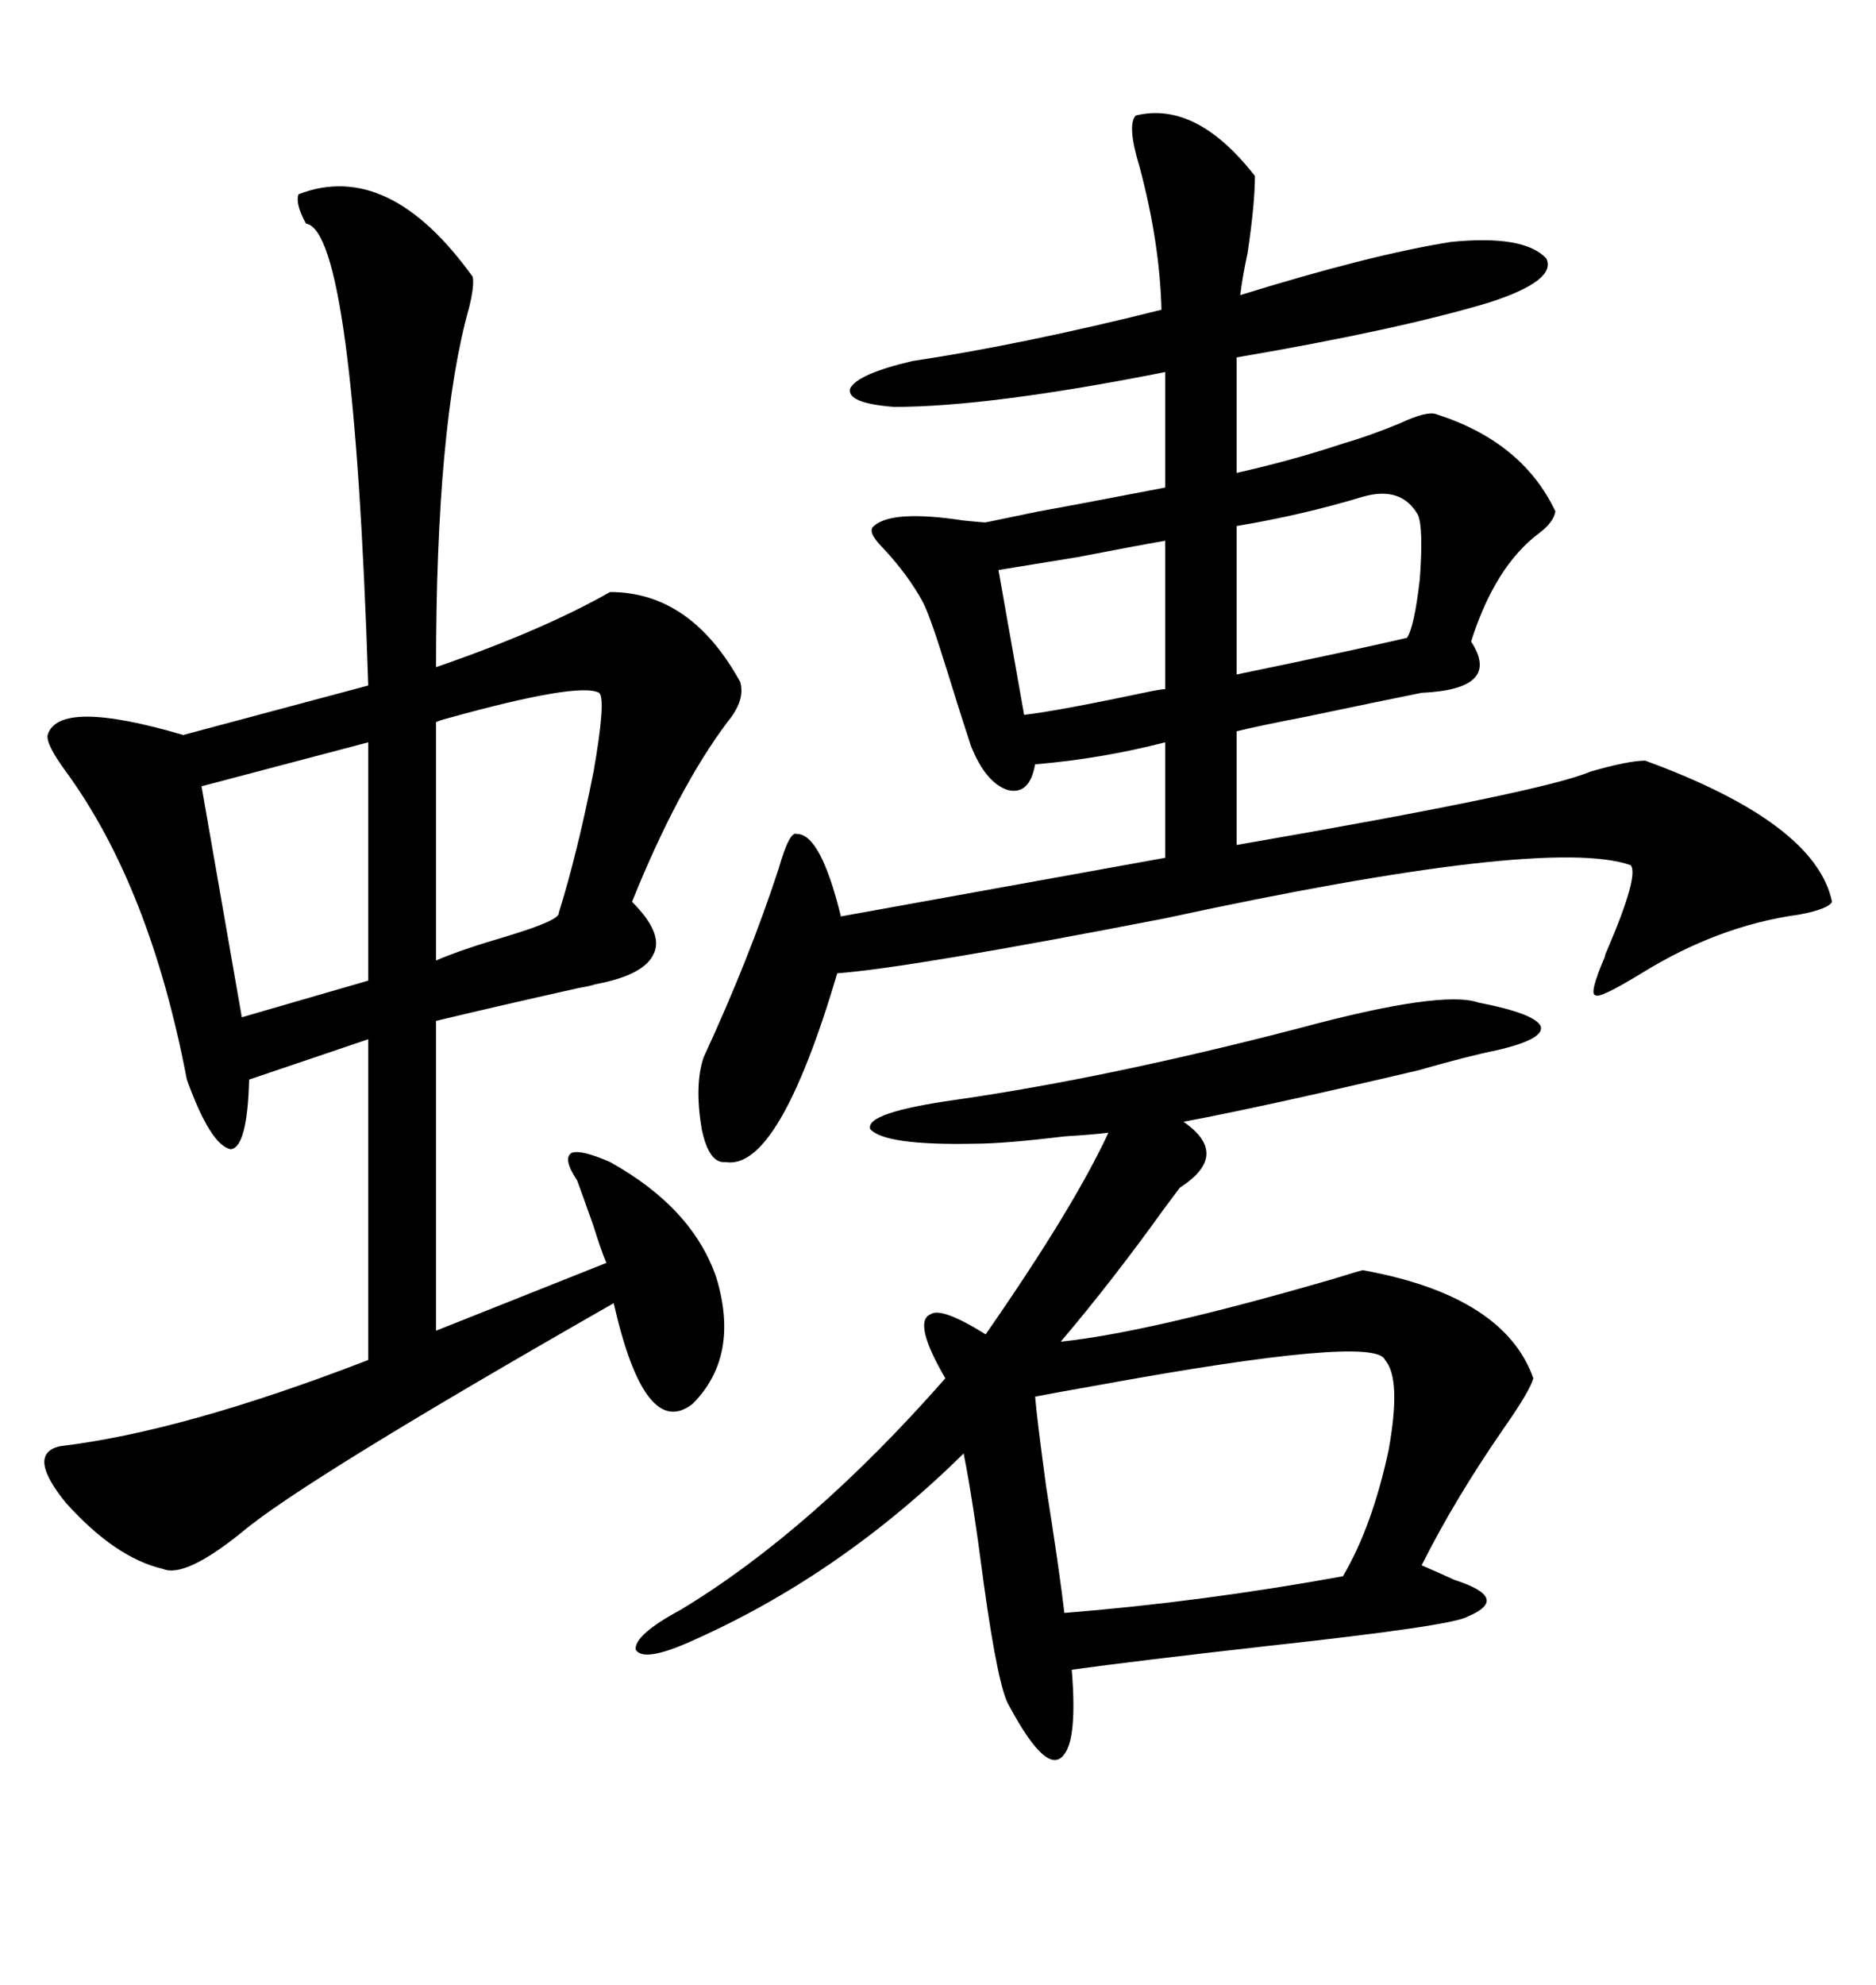 <svg xmlns="http://www.w3.org/2000/svg" xmlns:xlink="http://www.w3.org/1999/xlink" width="300" height="317.285"><path d="M47.75 31.05L47.75 31.05Q62.11 25.49 75.59 44.24L75.59 44.24Q75.88 45.70 75 49.22L75 49.22Q69.73 67.97 69.73 106.64L69.73 106.64Q86.72 100.78 97.56 94.63L97.56 94.63Q110.45 94.63 118.36 108.98L118.36 108.98Q119.24 111.91 116.31 115.43L116.31 115.43Q108.40 125.98 101.07 144.14L101.07 144.14Q106.05 149.12 104.59 152.34L104.59 152.34Q103.13 155.86 95.21 157.32L95.21 157.32Q94.34 157.62 92.58 157.91L92.58 157.91Q78.22 161.13 69.73 163.18L69.73 163.18L69.73 212.70L96.97 201.86Q96.09 199.80 94.92 196.00L94.92 196.00Q93.16 191.02 92.29 188.67L92.29 188.67Q89.94 185.16 91.41 184.28L91.41 184.28Q92.87 183.69 97.56 185.74L97.56 185.74Q110.74 193.07 114.55 204.20L114.55 204.20Q118.36 216.80 110.74 224.41L110.74 224.41Q103.13 230.27 98.14 208.30L98.14 208.30Q48.34 236.72 38.67 244.92L38.67 244.92Q29.59 252.25 26.07 250.78L26.07 250.78Q18.46 249.02 10.55 240.23L10.55 240.23Q4.10 232.32 9.67 231.15L9.67 231.15Q29.30 228.81 58.89 217.38L58.89 217.38L58.89 166.11L39.84 172.56Q39.55 183.40 36.91 183.69L36.91 183.69Q33.69 183.11 29.88 172.56L29.88 172.56Q24.02 141.80 10.55 123.34L10.55 123.34Q7.32 118.95 7.62 117.48L7.62 117.48Q9.38 111.62 29.30 117.48L29.30 117.48L58.89 109.57Q56.54 36.91 48.93 35.74L48.93 35.74Q47.17 32.52 47.75 31.05ZM139.75 84.08L139.75 84.08Q142.68 81.45 154.10 83.20L154.10 83.20Q157.03 83.50 157.62 83.50L157.62 83.50Q160.55 82.91 166.11 81.74L166.11 81.74Q171.09 80.86 186.33 77.93L186.33 77.93L186.33 59.47Q158.20 65.04 142.97 65.04L142.97 65.04Q135.35 64.45 135.94 62.11L135.94 62.11Q137.11 59.77 145.90 57.71L145.90 57.71Q163.48 55.08 185.74 49.51L185.74 49.51Q185.45 38.67 182.23 26.66L182.23 26.66Q180.18 19.92 181.64 18.46L181.64 18.46Q191.31 16.11 200.68 28.13L200.68 28.13Q200.68 32.52 199.51 40.43L199.51 40.43Q198.63 44.53 198.34 47.17L198.34 47.17Q219.14 40.72 232.03 38.67L232.03 38.67Q243.75 37.50 247.27 41.31L247.27 41.31Q249.02 44.82 238.18 48.34L238.18 48.34Q223.54 52.73 197.75 57.13L197.75 57.13L197.75 75.59Q206.84 73.54 214.75 70.90L214.75 70.90Q218.85 69.73 223.83 67.68L223.83 67.68Q228.22 65.63 229.69 66.21L229.69 66.21Q243.46 70.61 248.73 81.74L248.73 81.74Q248.44 83.50 246.09 85.25L246.09 85.25Q239.06 90.53 235.25 102.54L235.25 102.54Q240.23 110.16 227.34 110.74L227.34 110.74Q221.48 111.91 208.89 114.55L208.89 114.55Q201.27 116.02 197.75 116.89L197.75 116.89L197.75 135.06Q246.97 126.56 254.30 123.34L254.30 123.34Q260.45 121.58 263.09 121.58L263.09 121.58Q290.33 131.54 292.97 144.14L292.97 144.14Q292.38 145.31 287.70 146.19L287.70 146.19Q274.80 147.95 262.50 155.57L262.50 155.57Q255.76 159.67 255.18 159.08L255.18 159.08Q254.00 159.08 256.64 152.93L256.64 152.93Q256.64 152.64 256.93 152.05L256.93 152.05Q262.21 139.75 260.74 138.28L260.74 138.28Q247.27 133.59 186.33 146.78L186.33 146.78Q145.61 154.69 133.89 155.57L133.89 155.57Q124.51 187.21 116.02 185.74L116.02 185.74Q113.38 186.04 112.21 180.47L112.21 180.47Q111.04 173.44 112.50 169.04L112.50 169.04Q119.82 153.22 124.51 138.87L124.51 138.87Q126.27 132.71 127.44 133.30L127.44 133.30Q131.25 133.30 134.47 146.48L134.47 146.48L186.33 137.11L186.33 118.65Q176.07 121.29 165.53 122.17L165.53 122.17Q164.65 127.15 161.13 126.27L161.13 126.27Q157.62 125.10 155.27 119.24L155.27 119.24Q153.81 114.84 151.46 107.23L151.46 107.23Q148.83 98.73 147.66 96.39L147.66 96.39Q145.31 91.99 141.21 87.60L141.21 87.60Q138.57 84.96 139.75 84.08ZM236.43 160.25L236.43 160.25Q245.51 162.01 246.39 164.06L246.39 164.06Q246.97 166.11 239.36 167.87L239.36 167.87Q234.96 168.75 226.76 171.09L226.76 171.09Q201.86 176.95 189.26 179.30L189.26 179.30Q196.88 184.57 188.67 189.84L188.67 189.84Q187.79 191.02 186.04 193.36L186.04 193.36Q177.83 204.79 169.63 214.45L169.63 214.45Q183.69 212.99 212.99 204.49L212.99 204.49Q217.68 203.03 217.97 203.03L217.97 203.03Q240.53 207.13 245.21 220.31L245.21 220.31Q244.63 222.36 240.53 228.22L240.53 228.22Q232.62 239.65 227.34 250.20L227.34 250.20Q229.39 251.07 232.62 252.54L232.62 252.54Q241.70 255.47 234.67 258.40L234.67 258.40Q232.32 259.86 202.73 263.09L202.73 263.09Q181.93 265.43 171.39 266.89L171.39 266.89Q172.27 277.73 170.21 280.37L170.21 280.37Q167.58 284.18 161.43 272.75L161.43 272.75Q159.67 270.12 157.32 253.13L157.32 253.13Q155.57 239.65 154.10 232.32L154.10 232.32Q134.18 251.95 110.16 262.50L110.16 262.50Q102.83 265.72 101.66 263.67L101.66 263.67Q101.37 261.33 108.98 257.23L108.98 257.23Q129.79 244.63 151.17 220.31L151.17 220.31Q145.90 211.23 148.83 210.06L148.83 210.06Q150.59 208.89 157.62 213.28L157.62 213.28Q171.68 193.07 177.25 181.05L177.25 181.05Q174.90 181.35 170.21 181.64L170.21 181.64Q160.55 182.81 155.86 182.81L155.86 182.81Q141.50 183.11 139.16 180.47L139.16 180.47Q138.28 177.83 152.93 175.78L152.93 175.78Q177.25 172.27 207.71 164.36L207.71 164.36Q230.57 158.20 236.43 160.25ZM221.48 217.38L221.48 217.38Q220.02 213.28 175.20 221.48L175.20 221.48Q168.46 222.66 165.53 223.24L165.53 223.24Q165.82 226.76 167.29 237.60L167.29 237.60Q169.34 250.49 170.21 257.81L170.21 257.81Q192.19 256.05 214.75 251.95L214.75 251.95Q219.43 244.04 222.07 231.74L222.07 231.74Q224.12 220.31 221.48 217.38ZM58.89 156.74L58.89 118.65L32.23 125.68L38.67 162.60L58.89 156.74ZM95.80 110.74L95.80 110.74Q92.58 108.98 71.48 114.84L71.48 114.84Q70.31 115.14 69.73 115.43L69.73 115.43L69.73 153.52Q73.83 151.76 80.86 149.71L80.86 149.71Q89.65 147.07 89.36 145.90L89.36 145.90Q92.29 136.52 94.92 123.34L94.92 123.34Q96.97 111.62 95.80 110.74ZM226.76 82.32L226.76 82.32Q224.12 77.64 217.97 79.39L217.97 79.39Q208.30 82.32 197.75 84.08L197.75 84.08L197.75 107.81Q216.21 104.00 225 101.95L225 101.95Q226.17 100.20 227.05 92.58L227.05 92.58Q227.64 84.38 226.76 82.32ZM159.67 91.11L163.77 114.26Q169.04 113.67 184.28 110.45L184.28 110.45Q185.74 110.16 186.33 110.16L186.33 110.16L186.33 86.43Q181.35 87.30 172.27 89.06L172.27 89.06Q163.18 90.53 159.67 91.11L159.67 91.11Z"/></svg>
